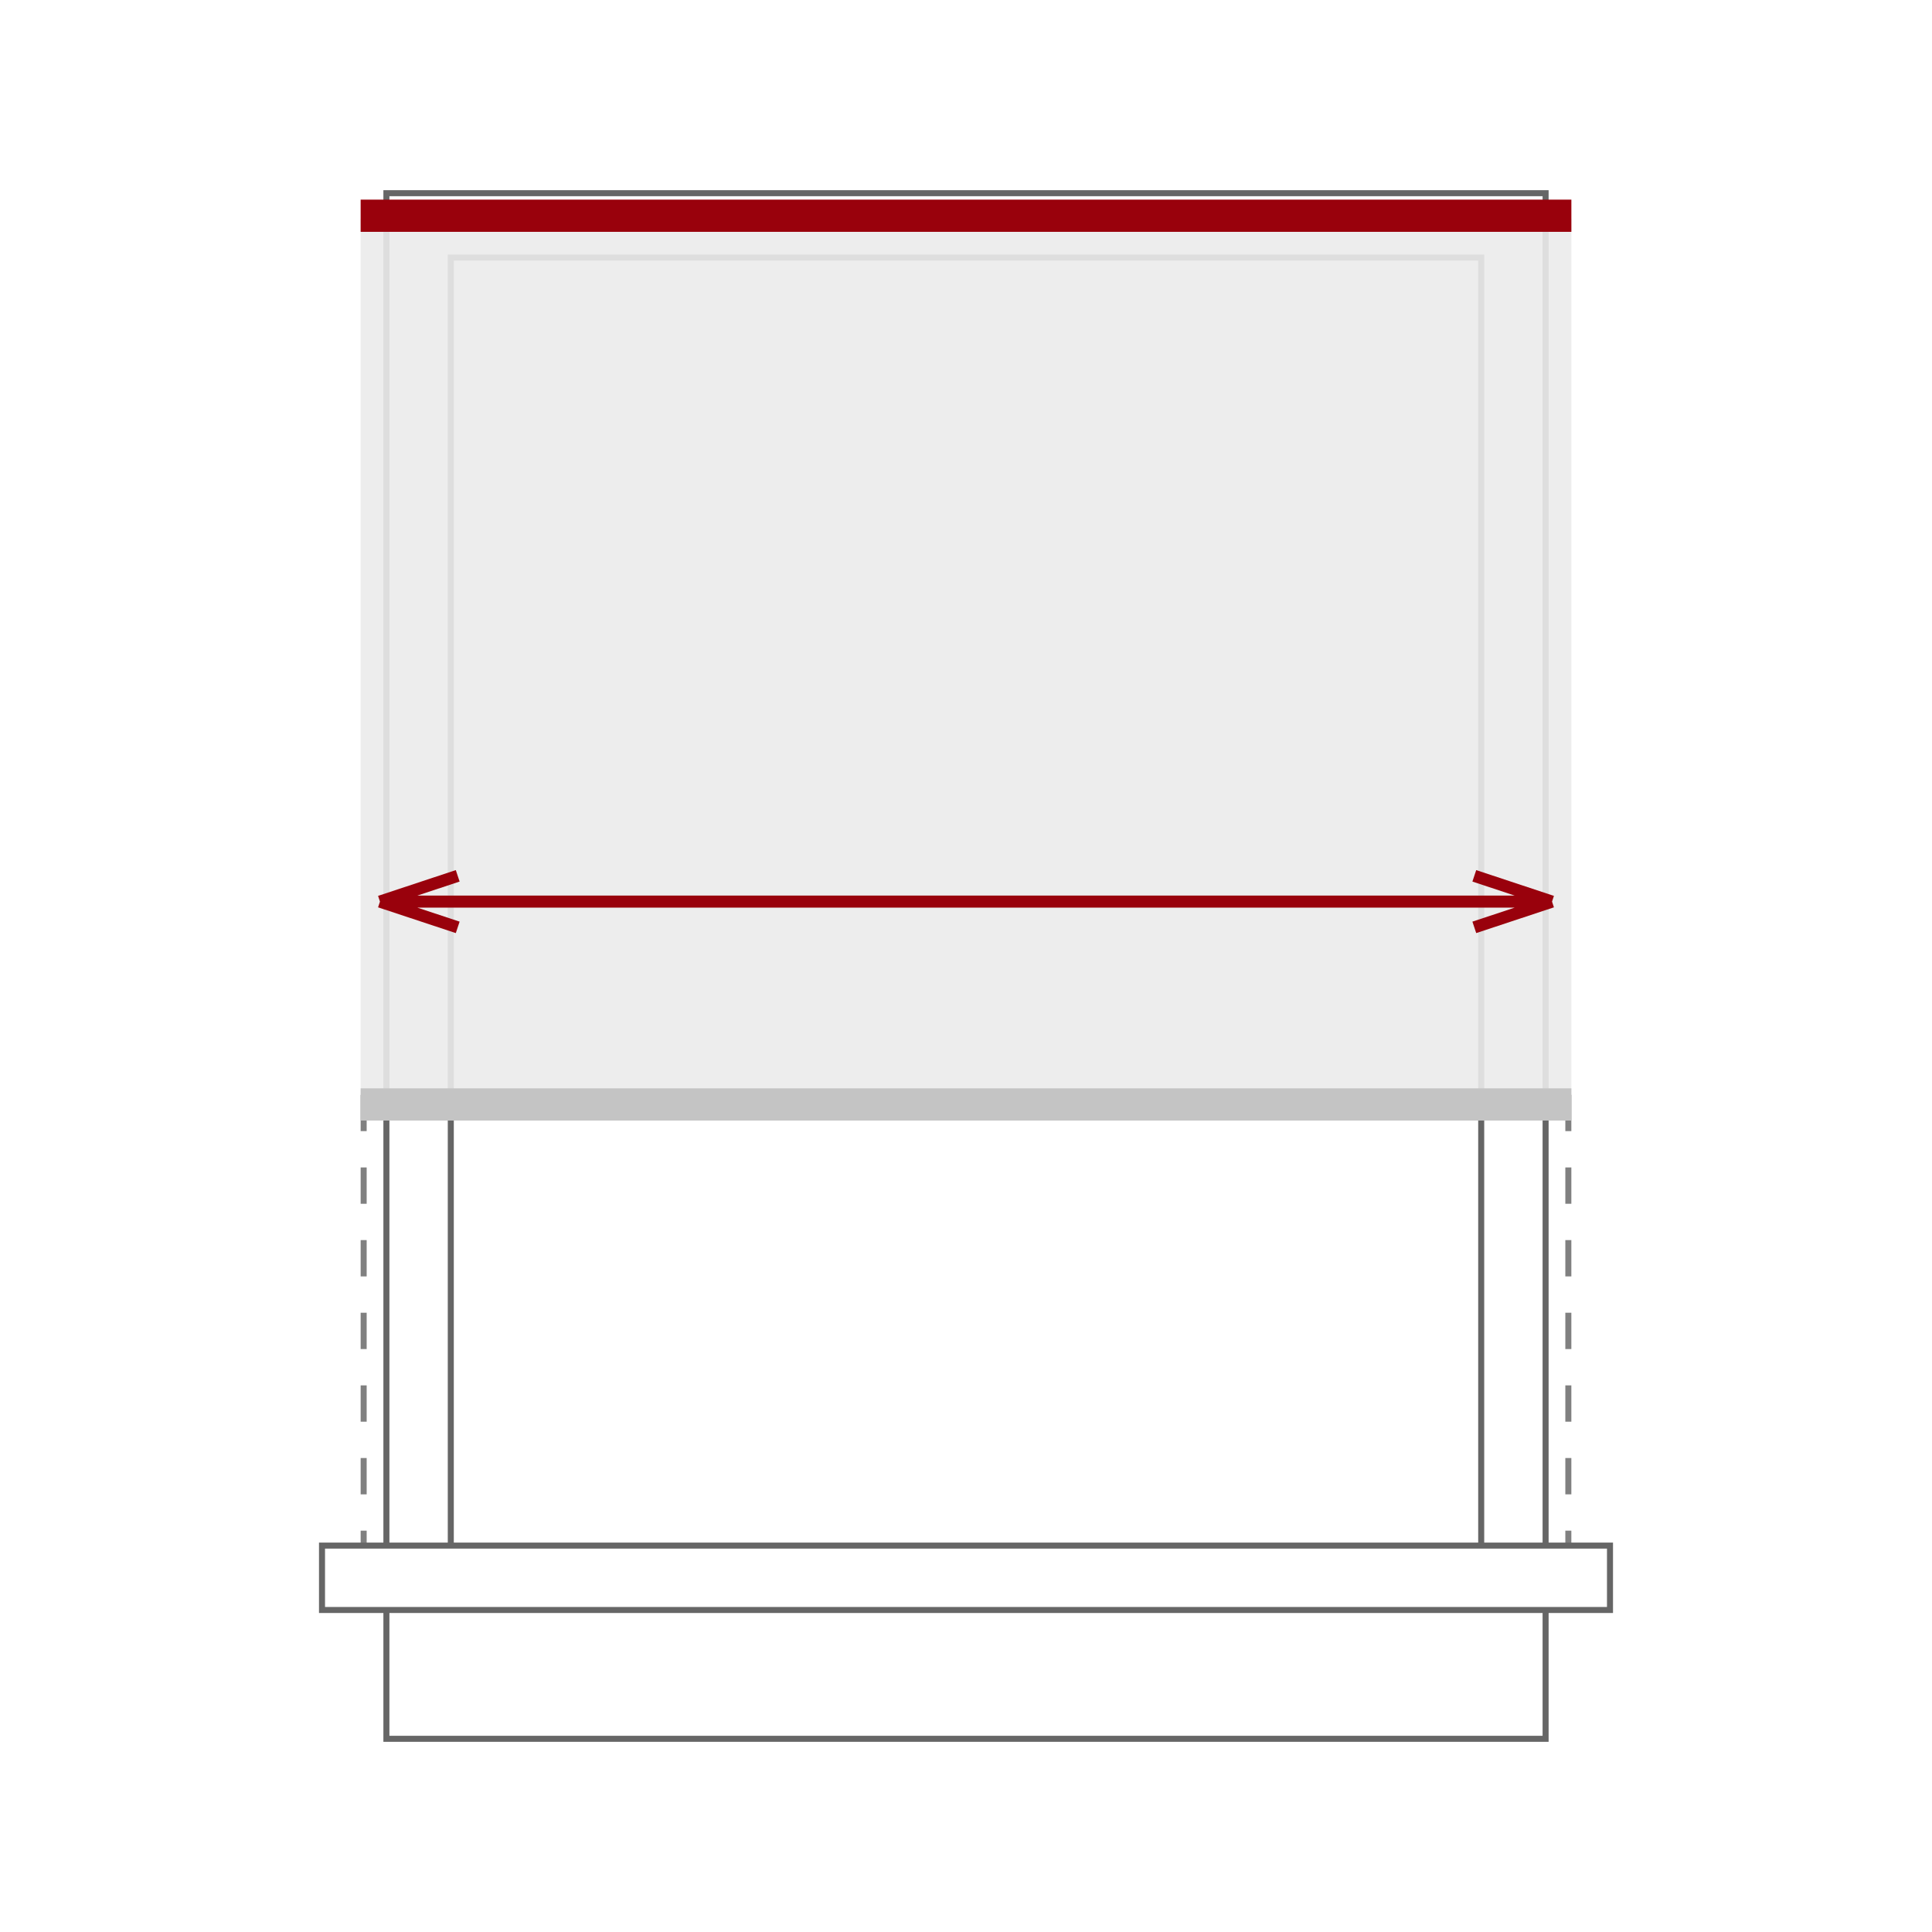 <?xml version="1.0" encoding="UTF-8"?> <svg xmlns="http://www.w3.org/2000/svg" width="100" height="100" viewBox="0 0 100 100" fill="none"> <rect width="100" height="100" fill="white"></rect> <line x1="18.823" y1="56.667" x2="18.823" y2="80" stroke="#808080" stroke-width="0.312" stroke-dasharray="1.88 1.88"></line> <line y1="-0.156" x2="23.333" y2="-0.156" transform="matrix(8.19585e-08 1 1 -2.33127e-08 81.333 56.667)" stroke="#808080" stroke-width="0.312" stroke-dasharray="1.88 1.88"></line> <path d="M20 80H16.667V83.333H20M20 80V10H80V80M20 80H23.333M80 80H83.333V83.333H80M80 80H76.667M80 83.333V90H20V83.333M80 83.333H20M23.333 80V13.333H76.667V80M23.333 80H76.667" stroke="#666666" stroke-width="0.312"></path> <rect opacity="0.9" x="18.667" y="11.333" width="62.667" height="45.333" fill="#EBEBEB"></rect> <rect x="18.667" y="56.333" width="62.667" height="1.667" fill="#C4C4C4"></rect> <rect x="18.667" y="10.333" width="62.667" height="1.667" fill="#99010C"></rect> <path d="M80.333 46.667L19.667 46.667M80.333 46.667L76.31 48M80.333 46.667L76.31 45.333M19.667 46.667L23.691 48M19.667 46.667L23.691 45.333" stroke="#99010C" stroke-width="0.625"></path> </svg> 